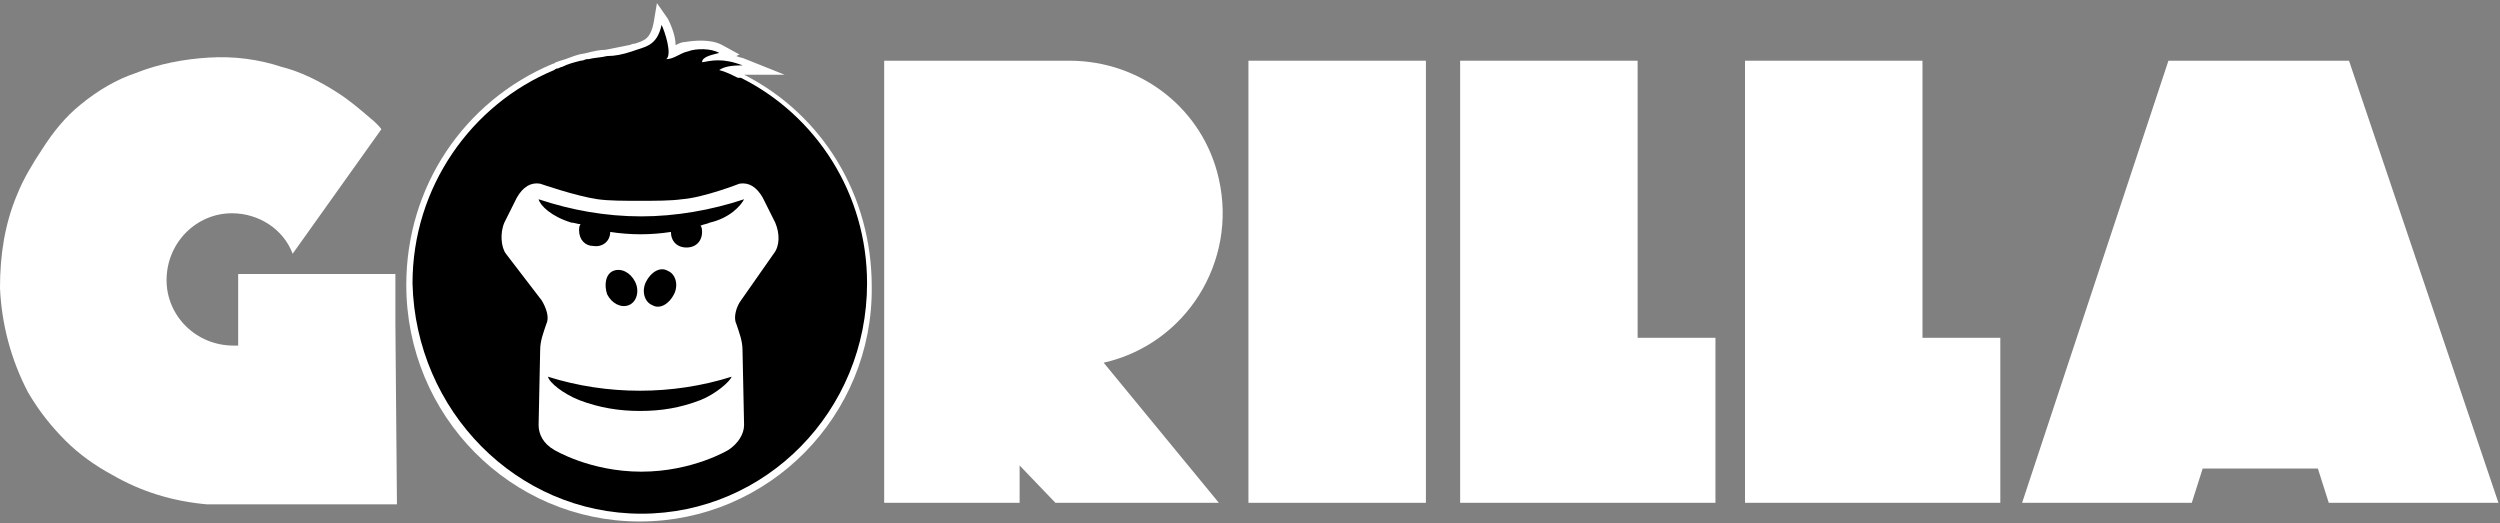 <svg xmlns="http://www.w3.org/2000/svg" xmlns:xlink="http://www.w3.org/1999/xlink" version="1.1" id="Ebene_1" x="0px" y="0px" viewBox="0 0 160.6 33.6" style="enable-background:new 0 0 160.6 33.6;" xml:space="preserve"><rect x="0" y="0" width="160.6" height="33.6" fill="#808080" stroke="none"/><style type="text/css">
	.st0{fill:#FFFFFF;}
</style><g><path class="st0" d="M41.1,33.5c-8.3,0-15-6.8-15-15.2c0-6.3,3.7-11.8,9.4-14.2c0.1,0,0.2-0.1,0.2-0.1l0.3-0.1   c0.4-0.1,0.8-0.3,1.2-0.4l0.5-0.1c0.4-0.1,0.8-0.2,1.2-0.2c0.5-0.1,1-0.2,1.5-0.3c0.1,0,0.2-0.1,0.4-0.1c0.6-0.2,1-0.3,1.2-1.4   l0.2-1.2l0.7,1c0.1,0.2,0.5,1,0.5,1.7c0.2-0.1,0.4-0.2,0.6-0.2c0.6-0.1,1.7-0.2,2.4,0.2l1.1,0.6l-0.2,0.1c0.2,0.1,0.4,0.1,0.6,0.2   l2.5,1h-2.6l0,0c5.1,2.6,8.2,7.8,8.2,13.6C56.1,26.7,49.4,33.5,41.1,33.5L41.1,33.5C41.1,33.5,41.1,33.5,41.1,33.5z"></path></g><polygon class="st0" points="141.5,30.1 148.9,30.1 149.6,32.3 160.5,32.3 150.9,3.9 139.3,3.9 129.9,32.3 140.8,32.3 "></polygon><rect x="80.2" y="3.9" class="st0" width="11.4" height="28.4"></rect><path class="st0" d="M25.4,20.8v-3.2H15.3v4.6H15c-2.4,0-4.3-1.9-4.3-4.2c0-2.4,1.9-4.3,4.2-4.3c1.7,0,3.3,1,3.9,2.6l5.7-8  c0,0-0.2-0.3-0.7-0.7c-0.7-0.6-1.4-1.2-2.2-1.7c-1.1-0.7-2.3-1.3-3.5-1.6c-1.5-0.5-3.1-0.7-4.7-0.6c-1.6,0.1-3.2,0.4-4.7,1  c-1.2,0.4-2.4,1.1-3.5,2c-1,0.8-1.8,1.8-2.5,2.9c-0.6,0.9-1.2,1.9-1.6,2.9c-0.8,1.9-1.1,3.9-1.1,6c0.1,2.3,0.7,4.6,1.8,6.7  c0.7,1.2,1.5,2.2,2.4,3.1s1.9,1.6,3,2.2c1.9,1.1,3.9,1.7,6.1,1.9c0.7,0,1.4,0,2.8,0h9.4L25.4,20.8z"></path><path class="st0" d="M70.9,23.3c5.3-1.2,8.6-6.5,7.4-11.8c-1-4.5-5-7.6-9.6-7.6H56.8v28.4h8.7v-2.4l2.3,2.4h10.5L70.9,23.3z"></path><polygon class="st0" points="110.2,21.7 105.2,21.7 105.2,3.9 93.8,3.9 93.8,32.3 110.2,32.3 "></polygon><polygon class="st0" points="128.5,32.3 128.5,21.7 123.5,21.7 123.5,3.9 112.1,3.9 112.1,32.3 "></polygon><g><path d="M41.2,33c8,0,14.5-6.6,14.5-14.8c0-5.8-3.3-10.8-8.1-13.2C47.5,5,47.5,5,47.4,5c0,0,0,0,0,0c-0.4-0.2-0.8-0.4-1.2-0.5   c0.3-0.2,0.7-0.3,1.5-0.3c-1.3-0.5-2-0.3-2.6-0.2c0-0.4,0.8-0.5,1.1-0.6c-0.5-0.3-1.5-0.3-2-0.1c-0.5,0.1-0.9,0.5-1.4,0.5   c0.4-0.3-0.1-1.8-0.3-2.2C42.2,3,41.4,3,40.6,3.3c-0.6,0.2-1.1,0.3-1.6,0.3c-0.4,0.1-0.8,0.1-1.2,0.2c0,0-0.1,0-0.1,0   c-0.1,0-0.2,0.1-0.4,0.1c-0.4,0.1-0.8,0.2-1.2,0.4c-0.1,0-0.2,0.1-0.3,0.1c-0.1,0-0.2,0.1-0.2,0.1c-5.3,2.2-9.1,7.5-9.1,13.7   C26.7,26.4,33.2,33,41.2,33z"></path><path class="st0" d="M49.7,16.3c0.4-0.5,0.4-1.3,0.1-2L49,12.7c-0.4-0.7-0.9-1-1.5-0.9c0,0-2.3,0.9-3.7,1c-0.7,0.1-1.7,0.1-2.7,0.1   c-1,0-2,0-2.7-0.1c-1.4-0.2-3.7-1-3.7-1c-0.6-0.1-1.1,0.2-1.5,0.9l-0.8,1.6c-0.3,0.7-0.2,1.6,0.1,2l2.3,3c0.3,0.5,0.5,1.1,0.3,1.5   c-0.2,0.6-0.4,1.1-0.4,1.7l-0.1,4.8c0,0.6,0.3,1.2,1,1.6c0,0,2.3,1.4,5.6,1.4c3.3,0,5.6-1.4,5.6-1.4c0.6-0.4,1-1,1-1.6l-0.1-4.8   c0-0.6-0.2-1.1-0.4-1.7c-0.2-0.4,0-1.1,0.3-1.5L49.7,16.3z M45,25.7c-1.3,0.5-2.5,0.7-3.9,0.7c-1.3,0-2.6-0.2-3.9-0.7   c-1-0.4-1.9-1.1-2-1.5c1.9,0.6,3.9,0.9,5.9,0.9c2,0,4-0.3,5.9-0.9C46.9,24.5,46,25.3,45,25.7z M39.4,17.4c0.5-0.2,1.1,0.1,1.4,0.7   c0.3,0.6,0.1,1.3-0.4,1.5s-1.1-0.1-1.4-0.7C38.8,18.3,38.9,17.6,39.4,17.4z M41.5,18.1c0.3-0.6,0.9-1,1.4-0.7   c0.5,0.2,0.7,0.9,0.4,1.5c-0.3,0.6-0.9,1-1.4,0.7C41.4,19.4,41.2,18.7,41.5,18.1z M45.6,14.3c-0.2,0.1-0.4,0.1-0.6,0.2   c0.1,0.1,0.1,0.3,0.1,0.4c0,0.6-0.4,1-1,1c-0.6,0-1-0.4-1-1c-1.3,0.2-2.6,0.2-3.9,0c0,0.6-0.5,1-1.1,0.9c-0.5,0-0.9-0.4-0.9-1   c0-0.1,0-0.3,0.1-0.4c-0.2,0-0.4-0.1-0.6-0.1c-1.3-0.4-2-1.1-2.1-1.5c2.1,0.7,4.3,1.1,6.6,1.1c2.2,0,4.5-0.4,6.6-1.1   C47.6,13.2,46.9,14,45.6,14.3z"></path></g></svg>